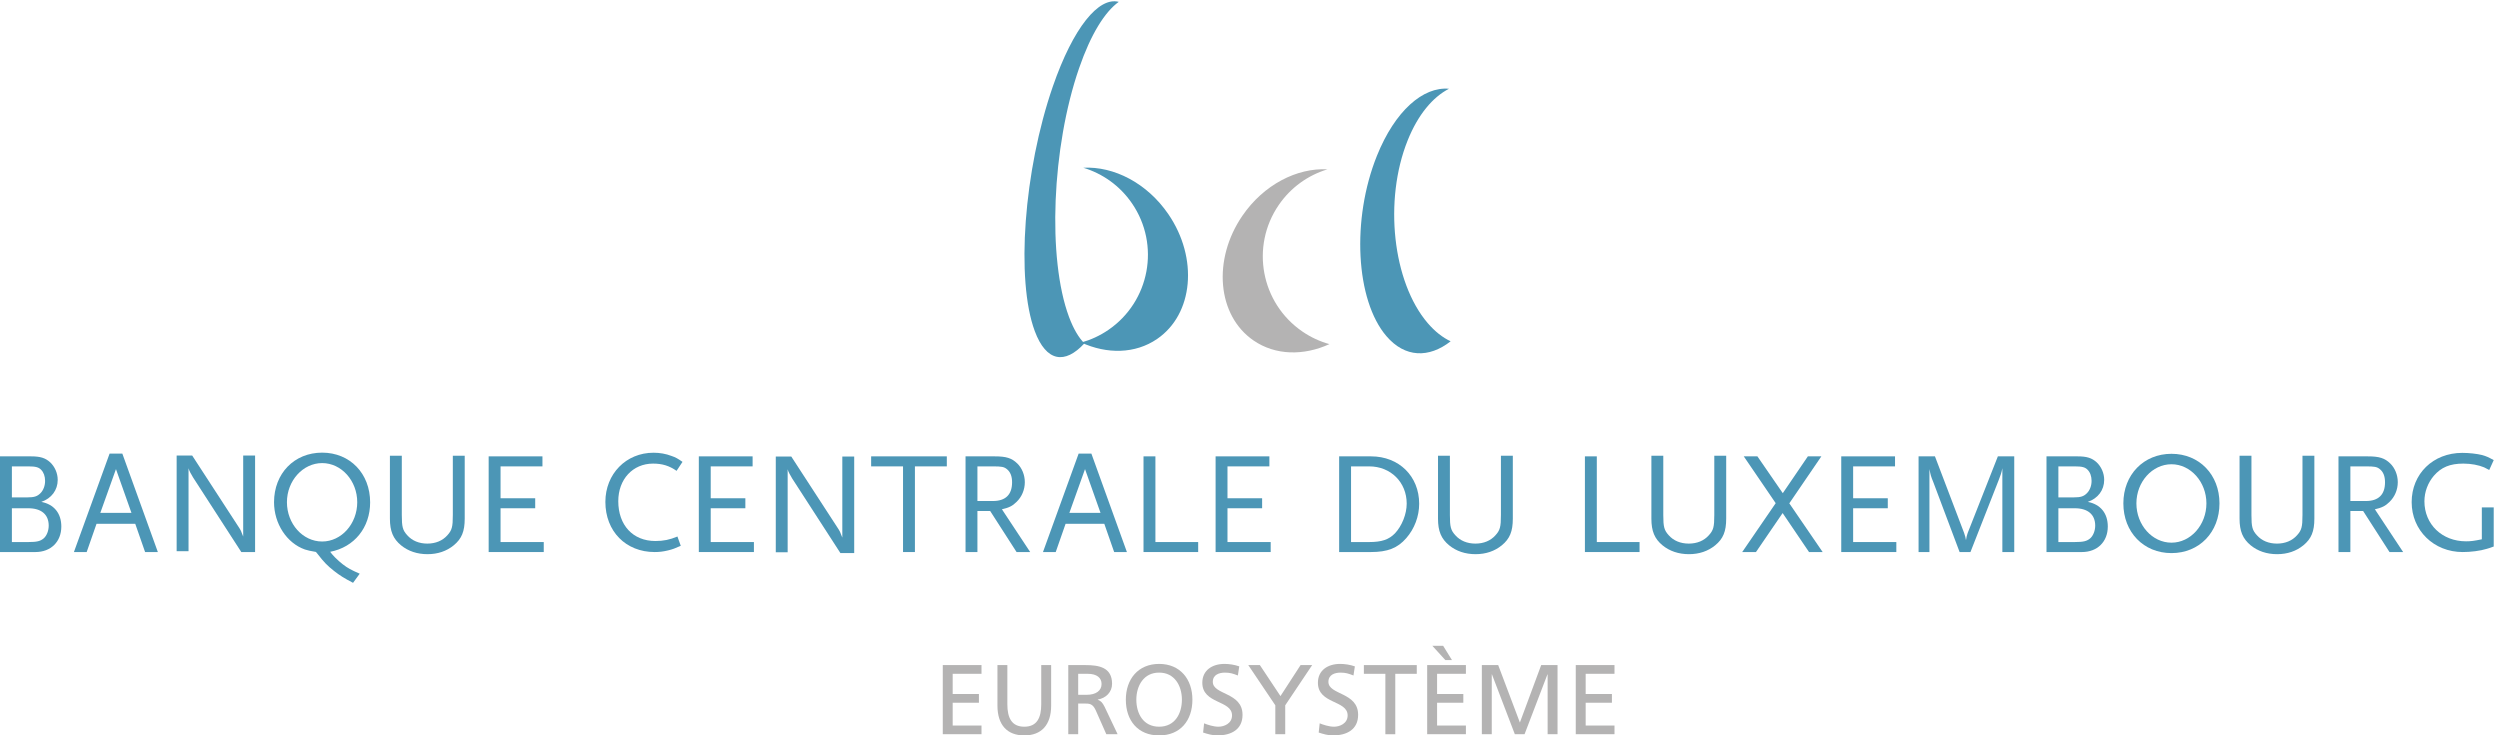 <?xml version="1.0" encoding="UTF-8" standalone="no"?>
<!-- Created with Inkscape (http://www.inkscape.org/) -->

<svg
   version="1.1"
   id="svg1"
   width="302.093"
   height="88.867"
   viewBox="0 0 302.093 88.867"
   xmlns="http://www.w3.org/2000/svg"
   xmlns:svg="http://www.w3.org/2000/svg">
  <defs
     id="defs1" />
  <g
     id="g1">
    <path
       id="path1"
       d="m 1006.96,368.391 c -7.741,-5.278 -16.03,-9.043 -24.577,-11.426 23.277,-10.664 48.957,-10.41 68.877,3.219 33.04,22.597 37.62,73.379 10.25,113.402 -19.38,28.316 -49.56,43.648 -77.272,42.184 17.422,-5.254 33.212,-16.25 44.272,-32.422 25.79,-37.696 16.14,-89.16 -21.55,-114.957"
       style="fill:#4c96b6;fill-opacity:1;fill-rule:nonzero;stroke:none"
       transform="matrix(0.133,0,0,-0.133,0,88.867)" />
    <path
       id="path2"
       d="m 1183.28,366.965 c 7.72,-5.293 16.02,-9.082 24.57,-11.449 -23.27,-10.664 -48.98,-10.371 -68.88,3.261 -33.03,22.618 -37.58,73.379 -10.18,113.403 19.4,28.297 49.59,43.609 77.3,42.144 -17.42,-5.254 -33.22,-16.25 -44.3,-32.422 -25.81,-37.656 -16.19,-89.121 21.49,-114.937"
       style="fill:#b4b3b3;fill-opacity:1;fill-rule:nonzero;stroke:none"
       transform="matrix(0.133,0,0,-0.133,0,88.867)" />
    <path
       id="path3"
       d="m 1297.16,374.598 c 6.54,-7.633 13.58,-13.106 20.81,-16.524 -19.72,-15.41 -41.48,-15 -58.34,4.692 -27.98,32.695 -31.84,106.05 -8.63,163.867 16.44,40.879 42.01,63.008 65.48,60.898 -14.75,-7.597 -28.14,-23.476 -37.52,-46.84 -21.87,-54.429 -13.72,-128.789 18.2,-166.093"
       style="fill:#4c96b6;fill-opacity:1;fill-rule:nonzero;stroke:none"
       transform="matrix(0.133,0,0,-0.133,0,88.867)" />
    <path
       id="path4"
       d="m 971.242,380.242 c 4.043,-10.855 8.789,-18.828 13.973,-24.043 -17.637,-19.219 -34.629,-16.875 -45.059,11.114 -17.312,46.488 -9.98,145.976 16.367,222.21 18.653,53.926 41.817,81.739 59.917,76.954 -12.63,-9.043 -25.374,-29.395 -36.018,-60.215 -24.817,-71.797 -28.926,-172.992 -9.18,-226.02"
       style="fill:#4c96b6;fill-opacity:1;fill-rule:nonzero;stroke:none"
       transform="matrix(0.133,0,0,-0.133,0,88.867)" />
    <path
       id="path5"
       d="M 32.148,166.609 H 0 v 86.938 h 28.195 c 8.426,0 13.035,-1.449 17.391,-5.41 4.211,-3.949 6.848,-9.867 6.848,-15.942 0,-9.336 -5.676,-16.851 -14.895,-20.015 11.594,-2.231 18.176,-10.395 18.176,-22.383 0,-13.828 -9.484,-23.188 -23.566,-23.188 z m 5.266,74.692 c -2.238,2.359 -5,3.14 -11.719,3.14 H 10.801 v -28.164 h 14.101 c 6.191,0 8.957,0.903 11.855,3.813 2.629,2.637 4.211,6.719 4.211,11.187 0,4.219 -1.32,7.778 -3.555,10.024 z M 25.695,206.395 H 10.801 v -30.704 h 14.895 c 7.899,0 10.926,0.801 13.953,3.301 2.773,2.363 4.609,6.977 4.609,11.606 0,10.132 -6.719,15.797 -18.562,15.797"
       style="fill:#4c96b6;fill-opacity:1;fill-rule:nonzero;stroke:none"
       transform="matrix(0.133,0,0,-0.133,0,88.867)" />
    <path
       id="path6"
       d="m 131.828,166.609 -8.957,25.688 H 87.707 L 78.75,166.609 H 67.156 l 32.414,89.438 h 11.582 l 32.266,-89.438 z M 105.363,241.965 91.133,202.18 h 28.312 l -14.082,39.785"
       style="fill:#4c96b6;fill-opacity:1;fill-rule:nonzero;stroke:none"
       transform="matrix(0.133,0,0,-0.133,0,88.867)" />
    <path
       id="path7"
       d="m 219.238,166.609 -43.855,67.832 c -0.403,0.664 -1.055,1.719 -1.719,3.032 -0.527,0.918 -0.918,1.441 -1.055,1.968 -0.519,0.942 -0.793,1.582 -1.32,3.301 V 167.41 h -10.801 v 86.914 h 14.102 l 43.066,-66.25 c 0.391,-0.523 0.793,-1.308 1.184,-2.105 0.527,-1.313 0.664,-1.449 1.582,-3.949 0.137,-0.254 0.262,-0.782 0.527,-1.305 v 73.609 h 10.809 v -87.715 h -12.52"
       style="fill:#4c96b6;fill-opacity:1;fill-rule:nonzero;stroke:none"
       transform="matrix(0.133,0,0,-0.133,0,88.867)" />
    <path
       id="path8"
       d="m 299.953,166.824 c 1.707,-2.226 2.363,-2.89 4.336,-5 2.508,-2.5 4.883,-4.605 7.109,-6.328 4.618,-3.531 7.516,-5.113 15.418,-8.555 l -6.062,-8.296 c -8.566,4.492 -11.848,6.597 -17.258,10.796 -6.055,4.747 -9.336,8.164 -14.609,15.024 l -1.844,2.246 c -5.402,0.918 -6.984,1.305 -10.02,2.223 -16.457,5.8 -28.046,23.457 -28.046,42.953 0,26.074 18.3,45.039 43.718,45.039 25.293,0 43.594,-18.965 43.594,-45.18 0,-22.906 -14.355,-40.699 -36.336,-44.922 z m -7.258,80.61 c -17.519,0 -32,-16.055 -32,-35.547 0,-19.629 14.356,-35.703 32,-35.703 17.532,0 31.875,16.074 31.875,35.703 0,19.492 -14.343,35.547 -31.875,35.547"
       style="fill:#4c96b6;fill-opacity:1;fill-rule:nonzero;stroke:none"
       transform="matrix(0.133,0,0,-0.133,0,88.867)" />
    <path
       id="path9"
       d="m 412.207,172.703 c -6.445,-5.269 -14.48,-8.023 -23.828,-8.023 -9.356,0 -17.52,2.754 -23.973,8.023 -7.246,5.938 -10.148,12.91 -10.148,24.238 v 57.153 h 10.801 v -53.852 c 0,-10.801 0.8,-13.828 5.011,-18.433 4.344,-4.883 10.664,-7.524 18.172,-7.524 7.512,0 13.828,2.641 18.176,7.524 4.207,4.605 5,7.632 5,18.433 v 53.852 h 10.801 v -57.153 c 0,-11.582 -2.766,-18.3 -10.012,-24.238"
       style="fill:#4c96b6;fill-opacity:1;fill-rule:nonzero;stroke:none"
       transform="matrix(0.133,0,0,-0.133,0,88.867)" />
    <path
       id="path10"
       d="m 443.977,166.609 v 86.938 h 48.867 v -9.106 h -38.067 v -28.964 h 31.485 v -9.082 h -31.485 v -30.704 h 39.246 v -9.082 h -50.046"
       style="fill:#4c96b6;fill-opacity:1;fill-rule:nonzero;stroke:none"
       transform="matrix(0.133,0,0,-0.133,0,88.867)" />
    <path
       id="path11"
       d="m 614.699,240.383 c -6.594,4.59 -12.922,6.582 -21.347,6.582 -18.438,0 -31.614,-14.238 -31.614,-34.121 0,-21.86 13.313,-36.211 33.723,-36.211 7.371,0 13.035,1.172 20.019,4.082 l 3.028,-8.442 c -5.274,-2.363 -7.375,-3.164 -11.719,-4.214 -4.348,-1.055 -7.902,-1.45 -11.992,-1.45 -26.211,0 -44.777,18.829 -44.777,45.571 0,25.425 18.828,44.668 43.722,44.668 5.664,0 11.199,-0.942 16.336,-2.914 3.828,-1.305 5.664,-2.364 10.012,-5.387 l -5.391,-8.164"
       style="fill:#4c96b6;fill-opacity:1;fill-rule:nonzero;stroke:none"
       transform="matrix(0.133,0,0,-0.133,0,88.867)" />
    <path
       id="path12"
       d="m 634.922,166.609 v 86.938 h 48.859 v -9.106 h -38.058 v -28.964 h 31.476 v -9.082 h -31.476 v -30.704 h 39.25 v -9.082 h -50.051"
       style="fill:#4c96b6;fill-opacity:1;fill-rule:nonzero;stroke:none"
       transform="matrix(0.133,0,0,-0.133,0,88.867)" />
    <path
       id="path13"
       d="m 763.574,165.652 -43.855,67.832 c -0.403,0.649 -1.055,1.7 -1.719,3.032 -0.527,0.918 -0.918,1.445 -1.055,1.968 -0.527,0.918 -0.793,1.567 -1.32,3.301 v -75.351 h -10.789 v 86.933 h 14.09 l 43.066,-66.25 c 0.391,-0.523 0.793,-1.328 1.184,-2.105 0.527,-1.328 0.664,-1.449 1.582,-3.965 0.137,-0.258 0.262,-0.781 0.527,-1.313 v 73.633 h 10.801 v -87.715 h -12.512"
       style="fill:#4c96b6;fill-opacity:1;fill-rule:nonzero;stroke:none"
       transform="matrix(0.133,0,0,-0.133,0,88.867)" />
    <path
       id="path14"
       d="m 831.25,244.441 v -77.832 h -10.801 v 77.832 h -28.972 v 9.106 h 68.75 v -9.106 H 831.25"
       style="fill:#4c96b6;fill-opacity:1;fill-rule:nonzero;stroke:none"
       transform="matrix(0.133,0,0,-0.133,0,88.867)" />
    <path
       id="path15"
       d="m 923.605,166.609 -23.976,37.286 h -11.59 v -37.286 h -10.793 v 86.938 h 26.477 c 10.527,0 15.535,-1.582 20.535,-6.469 4.211,-4.062 6.847,-10.39 6.847,-16.988 0,-6.836 -2.753,-13.442 -7.636,-18.031 -3.555,-3.551 -6.711,-5.133 -13.164,-6.598 l 25.672,-38.852 z m -8.828,75.356 c -2.636,2.105 -4.863,2.476 -12.636,2.476 h -14.102 v -31.464 h 14.102 c 11.453,0 17.382,5.785 17.382,16.996 0,5.523 -1.582,9.468 -4.746,11.992"
       style="fill:#4c96b6;fill-opacity:1;fill-rule:nonzero;stroke:none"
       transform="matrix(0.133,0,0,-0.133,0,88.867)" />
    <path
       id="path16"
       d="m 1012.27,166.609 -8.96,25.688 h -35.165 l -8.965,-25.688 h -11.582 l 32.394,89.438 h 11.582 l 32.276,-89.438 z m -26.477,75.356 -14.23,-39.785 h 28.32 l -14.09,39.785"
       style="fill:#4c96b6;fill-opacity:1;fill-rule:nonzero;stroke:none"
       transform="matrix(0.133,0,0,-0.133,0,88.867)" />
    <path
       id="path17"
       d="m 1038.94,166.609 v 86.938 h 10.81 v -77.856 h 38.85 v -9.082 h -49.66"
       style="fill:#4c96b6;fill-opacity:1;fill-rule:nonzero;stroke:none"
       transform="matrix(0.133,0,0,-0.133,0,88.867)" />
    <path
       id="path18"
       d="m 1104.43,166.609 v 86.938 h 48.87 v -9.106 h -38.07 v -28.964 h 31.47 v -9.082 h -31.47 v -30.704 h 39.25 v -9.082 h -50.05"
       style="fill:#4c96b6;fill-opacity:1;fill-rule:nonzero;stroke:none"
       transform="matrix(0.133,0,0,-0.133,0,88.867)" />
    <path
       id="path19"
       d="m 1277.66,179.246 c -7.9,-9.082 -16.98,-12.637 -32.13,-12.637 h -28.85 v 86.938 h 28.99 c 25.41,0 43.72,-18.051 43.72,-43.07 0,-11.329 -4.22,-22.657 -11.73,-31.231 z m -33.71,65.195 h -16.46 v -68.75 h 16.46 c 11.47,0 17.91,2.247 23.45,7.911 6.32,6.718 10.66,17.519 10.66,26.996 0,19.375 -14.48,33.843 -34.11,33.843"
       style="fill:#4c96b6;fill-opacity:1;fill-rule:nonzero;stroke:none"
       transform="matrix(0.133,0,0,-0.133,0,88.867)" />
    <path
       id="path20"
       d="m 1364.45,172.703 c -6.46,-5.269 -14.48,-8.023 -23.84,-8.023 -9.35,0 -17.51,2.754 -23.96,8.023 -7.26,5.938 -10.15,12.91 -10.15,24.238 v 57.168 h 10.8 v -53.867 c 0,-10.801 0.79,-13.828 5.01,-18.433 4.35,-4.883 10.67,-7.524 18.17,-7.524 7.51,0 13.82,2.641 18.19,7.524 4.2,4.605 4.99,7.632 4.99,18.433 v 53.867 h 10.81 v -57.168 c 0,-11.582 -2.78,-18.3 -10.02,-24.238"
       style="fill:#4c96b6;fill-opacity:1;fill-rule:nonzero;stroke:none"
       transform="matrix(0.133,0,0,-0.133,0,88.867)" />
    <path
       id="path21"
       d="m 1439.97,166.609 v 86.938 h 10.81 v -77.856 h 38.84 v -9.082 h -49.65"
       style="fill:#4c96b6;fill-opacity:1;fill-rule:nonzero;stroke:none"
       transform="matrix(0.133,0,0,-0.133,0,88.867)" />
    <path
       id="path22"
       d="m 1558.32,172.703 c -6.45,-5.269 -14.49,-8.023 -23.84,-8.023 -9.35,0 -17.52,2.754 -23.98,8.023 -7.23,5.938 -10.13,12.91 -10.13,24.238 v 57.168 h 10.81 v -53.867 c 0,-10.801 0.79,-13.828 5,-18.433 4.34,-4.883 10.65,-7.524 18.16,-7.524 7.52,0 13.84,2.641 18.18,7.524 4.21,4.605 5,7.632 5,18.433 v 53.867 h 10.81 v -57.168 c 0,-11.582 -2.77,-18.3 -10.01,-24.238"
       style="fill:#4c96b6;fill-opacity:1;fill-rule:nonzero;stroke:none"
       transform="matrix(0.133,0,0,-0.133,0,88.867)" />
    <path
       id="path23"
       d="m 1643.59,166.609 -23.98,35.43 -24.22,-35.43 h -12.51 l 30.43,44.399 -29,42.539 h 12.39 l 23.05,-33.457 22.78,33.457 h 12.26 l -29.11,-42.68 30.29,-44.258 h -12.38"
       style="fill:#4c96b6;fill-opacity:1;fill-rule:nonzero;stroke:none"
       transform="matrix(0.133,0,0,-0.133,0,88.867)" />
    <path
       id="path24"
       d="m 1672.87,166.609 v 86.938 h 48.86 v -9.106 h -38.06 v -28.964 h 31.48 v -9.082 h -31.48 v -30.704 h 39.25 v -9.082 h -50.05"
       style="fill:#4c96b6;fill-opacity:1;fill-rule:nonzero;stroke:none"
       transform="matrix(0.133,0,0,-0.133,0,88.867)" />
    <path
       id="path25"
       d="m 1819.24,166.609 v 76.133 c -0.92,-4.472 -1.45,-5.918 -3.29,-10.664 l -25.69,-65.469 h -9.86 l -23.98,63.75 c -1.98,4.746 -2.37,6.196 -3.43,11.606 v -75.356 h -9.87 v 86.938 H 1758 l 26.48,-69.555 c 1.18,-3.554 1.31,-4.082 1.71,-6.582 0.52,3.418 0.79,4.223 1.58,6.582 l 27.39,69.555 h 14.88 v -86.938 h -10.8"
       style="fill:#4c96b6;fill-opacity:1;fill-rule:nonzero;stroke:none"
       transform="matrix(0.133,0,0,-0.133,0,88.867)" />
    <path
       id="path26"
       d="m 1891.48,166.609 h -32.14 v 86.938 h 28.19 c 8.43,0 13.03,-1.449 17.38,-5.41 4.22,-3.949 6.85,-9.867 6.85,-15.942 0,-9.336 -5.66,-16.851 -14.89,-20.015 11.6,-2.231 18.17,-10.395 18.17,-22.383 0,-13.828 -9.47,-23.188 -23.56,-23.188 z m 5.27,74.692 c -2.23,2.359 -5.01,3.14 -11.73,3.14 h -14.88 v -28.164 h 14.09 c 6.19,0 8.96,0.903 11.86,3.813 2.63,2.637 4.21,6.719 4.21,11.187 0,4.219 -1.31,7.778 -3.55,10.024 z m -11.73,-34.906 h -14.88 v -30.704 h 14.88 c 7.91,0 10.94,0.801 13.97,3.301 2.76,2.363 4.61,6.977 4.61,11.606 0,10.132 -6.73,15.797 -18.58,15.797"
       style="fill:#4c96b6;fill-opacity:1;fill-rule:nonzero;stroke:none"
       transform="matrix(0.133,0,0,-0.133,0,88.867)" />
    <path
       id="path27"
       d="m 1972.91,165.652 c -25.29,0 -43.73,18.965 -43.73,45.176 0,26.074 18.44,45.039 43.73,45.039 25.28,0 43.6,-18.965 43.6,-45.039 0,-26.211 -18.32,-45.176 -43.6,-45.176 z m 0,80.727 c -17.52,0 -31.88,-16.059 -31.88,-35.551 0,-19.629 14.36,-35.699 31.88,-35.699 17.38,0 31.73,16.07 31.73,35.699 0,19.492 -14.35,35.551 -31.73,35.551"
       style="fill:#4c96b6;fill-opacity:1;fill-rule:nonzero;stroke:none"
       transform="matrix(0.133,0,0,-0.133,0,88.867)" />
    <path
       id="path28"
       d="m 2092.7,172.703 c -6.45,-5.269 -14.49,-8.023 -23.85,-8.023 -9.34,0 -17.5,2.754 -23.96,8.023 -7.24,5.938 -10.14,12.91 -10.14,24.238 v 57.168 h 10.8 v -53.867 c 0,-10.801 0.79,-13.828 5.01,-18.433 4.34,-4.883 10.66,-7.524 18.18,-7.524 7.5,0 13.82,2.641 18.17,7.524 4.21,4.605 5,7.632 5,18.433 v 53.867 h 10.8 v -57.168 c 0,-11.582 -2.76,-18.3 -10.01,-24.238"
       style="fill:#4c96b6;fill-opacity:1;fill-rule:nonzero;stroke:none"
       transform="matrix(0.133,0,0,-0.133,0,88.867)" />
    <path
       id="path29"
       d="m 2170.99,166.609 -23.96,37.286 h -11.6 v -37.286 h -10.8 v 86.938 h 26.48 c 10.55,0 15.54,-1.582 20.55,-6.469 4.21,-4.062 6.85,-10.39 6.85,-16.988 0,-6.836 -2.78,-13.442 -7.65,-18.031 -3.55,-3.551 -6.71,-5.133 -13.16,-6.598 l 25.67,-38.852 z m -8.82,75.356 c -2.62,2.105 -4.88,2.476 -12.64,2.476 h -14.1 v -31.464 h 14.1 c 11.45,0 17.38,5.785 17.38,16.996 0,5.523 -1.57,9.468 -4.74,11.992"
       style="fill:#4c96b6;fill-opacity:1;fill-rule:nonzero;stroke:none"
       transform="matrix(0.133,0,0,-0.133,0,88.867)" />
    <path
       id="path30"
       d="m 2259.35,169.52 c -5.93,-1.856 -14.63,-2.911 -21.86,-2.911 -26.22,0 -46.37,19.629 -46.37,45.317 0,25.816 19.5,44.785 45.96,44.785 6.21,0 13.44,-0.805 18.05,-1.977 3.82,-1.05 5.79,-1.992 10.54,-4.605 l -4.08,-8.969 c -2.11,1.176 -3.56,1.856 -4.61,2.387 -5.01,2.105 -11.86,3.418 -18.84,3.418 -12.25,0 -20.15,-3.305 -26.87,-11.074 -5.4,-6.332 -8.56,-14.614 -8.56,-23.188 0,-20.937 16.07,-36.348 37.79,-36.348 4.36,0 7.39,0.391 14.37,1.836 v 28.989 h 10.8 v -35.547 c -2.76,-1.059 -4.87,-1.742 -6.32,-2.113"
       style="fill:#4c96b6;fill-opacity:1;fill-rule:nonzero;stroke:none"
       transform="matrix(0.133,0,0,-0.133,0,88.867)" />
    <path
       id="path31"
       d="M 856.559,63.906 H 891.75 V 55.984 H 865.559 V 37.629 h 23.847 V 29.707 H 865.559 V 9.004 H 891.75 V 1.086 H 856.559 V 63.906"
       style="fill:#b4b3b3;fill-opacity:1;fill-rule:nonzero;stroke:none"
       transform="matrix(0.133,0,0,-0.133,0,88.867)" />
    <path
       id="path32"
       d="M 955.016,27.09 C 955.016,9.453 946.105,0 930.625,0 915.148,0 906.234,9.453 906.234,27.09 v 36.816 h 9 V 28.262 c 0,-12.062 3.782,-20.34 15.391,-20.34 11.613,0 15.391,8.277 15.391,20.34 v 35.645 h 9 V 27.09"
       style="fill:#b4b3b3;fill-opacity:1;fill-rule:nonzero;stroke:none"
       transform="matrix(0.133,0,0,-0.133,0,88.867)" />
    <path
       id="path33"
       d="m 970.586,63.906 h 15.391 c 12.418,0 24.393,-1.98 24.393,-17.012 0,-7.648 -5.67,-13.047 -12.968,-14.305 v -0.188 c 2.798,-1.074 4.148,-2.43 6.128,-6.301 l 11.88,-25.016 h -10.26 l -9.638,21.773 c -2.785,6.125 -5.754,6.125 -10.528,6.125 h -5.398 V 1.086 h -9 z m 9,-27.004 h 7.652 c 8.547,0 13.592,3.781 13.592,9.816 0,5.664 -4.326,9.266 -12.607,9.266 h -8.637 V 36.902"
       style="fill:#b4b3b3;fill-opacity:1;fill-rule:nonzero;stroke:none"
       transform="matrix(0.133,0,0,-0.133,0,88.867)" />
    <path
       id="path34"
       d="m 1053.12,64.981 c 19.08,0 30.24,-13.859 30.24,-32.492 C 1083.36,13.418 1072.29,0 1053.12,0 c -19.17,0 -30.24,13.418 -30.24,32.488 0,18.633 11.16,32.492 30.24,32.492 z m 0,-57.059 c 14.49,0 20.7,12.059 20.7,24.566 0,12.785 -6.84,24.668 -20.7,24.57 -13.86,0.098 -20.7,-11.785 -20.7,-24.57 0,-12.508 6.21,-24.566 20.7,-24.566"
       style="fill:#b4b3b3;fill-opacity:1;fill-rule:nonzero;stroke:none"
       transform="matrix(0.133,0,0,-0.133,0,88.867)" />
    <path
       id="path35"
       d="m 1124.67,54.453 c -4.59,1.797 -7.11,2.606 -11.79,2.606 -5.04,0 -10.98,-1.793 -10.98,-8.367 0,-12.059 27,-9.266 27,-29.969 C 1128.9,5.312 1118.55,0 1105.95,0 c -4.41,0 -8.73,1.262 -12.87,2.617 l 0.9,8.367 c 3.06,-1.258 8.46,-3.063 13.05,-3.063 5.13,0 12.33,2.879 12.33,10.262 0,14.043 -27,10.164 -27,29.699 0,11.16 8.82,17.098 20.16,17.098 4.14,0 9.09,-0.715 13.41,-2.246 l -1.26,-8.281"
       style="fill:#b4b3b3;fill-opacity:1;fill-rule:nonzero;stroke:none"
       transform="matrix(0.133,0,0,-0.133,0,88.867)" />
    <path
       id="path36"
       d="m 1158.69,27.363 -24.57,36.543 h 10.53 l 18.72,-28.176 18.27,28.176 h 10.53 l -24.48,-36.543 V 1.086 h -9 V 27.363"
       style="fill:#b4b3b3;fill-opacity:1;fill-rule:nonzero;stroke:none"
       transform="matrix(0.133,0,0,-0.133,0,88.867)" />
    <path
       id="path37"
       d="m 1229.7,54.453 c -4.59,1.797 -7.11,2.606 -11.79,2.606 -5.04,0 -10.98,-1.793 -10.98,-8.367 0,-12.059 27,-9.266 27,-29.969 C 1233.93,5.312 1223.58,0 1210.98,0 c -4.41,0 -8.73,1.262 -12.87,2.617 l 0.9,8.367 c 3.06,-1.258 8.46,-3.063 13.05,-3.063 5.13,0 12.33,2.879 12.33,10.262 0,14.043 -27,10.164 -27,29.699 0,11.16 8.82,17.098 20.16,17.098 4.14,0 9.09,-0.715 13.41,-2.246 l -1.26,-8.281"
       style="fill:#b4b3b3;fill-opacity:1;fill-rule:nonzero;stroke:none"
       transform="matrix(0.133,0,0,-0.133,0,88.867)" />
    <path
       id="path38"
       d="m 1258.68,55.984 h -19.53 v 7.922 h 48.06 v -7.922 h -19.53 V 1.086 h -9 V 55.984"
       style="fill:#b4b3b3;fill-opacity:1;fill-rule:nonzero;stroke:none"
       transform="matrix(0.133,0,0,-0.133,0,88.867)" />
    <path
       id="path39"
       d="m 1296.66,63.906 h 35.19 v -7.922 h -26.19 V 37.629 h 23.85 V 29.707 h -23.85 V 9.004 h 26.19 V 1.086 h -35.19 z m 22.5,4.59 h -6.03 l -11.8,12.957 h 9.82 l 8.01,-12.957"
       style="fill:#b4b3b3;fill-opacity:1;fill-rule:nonzero;stroke:none"
       transform="matrix(0.133,0,0,-0.133,0,88.867)" />
    <path
       id="path40"
       d="m 1346.33,63.906 h 14.86 l 19.7,-52.195 19.36,52.195 h 14.85 V 1.086 h -9 V 55.449 h -0.18 L 1385.13,1.086 h -8.83 l -20.78,54.363 h -0.18 V 1.086 h -9.01 V 63.906"
       style="fill:#b4b3b3;fill-opacity:1;fill-rule:nonzero;stroke:none"
       transform="matrix(0.133,0,0,-0.133,0,88.867)" />
    <path
       id="path41"
       d="m 1431.66,63.906 h 35.19 v -7.922 h -26.19 V 37.629 h 23.85 V 29.707 h -23.85 V 9.004 h 26.19 V 1.086 h -35.19 V 63.906"
       style="fill:#b4b3b3;fill-opacity:1;fill-rule:nonzero;stroke:none"
       transform="matrix(0.133,0,0,-0.133,0,88.867)" />
  </g>
</svg>
